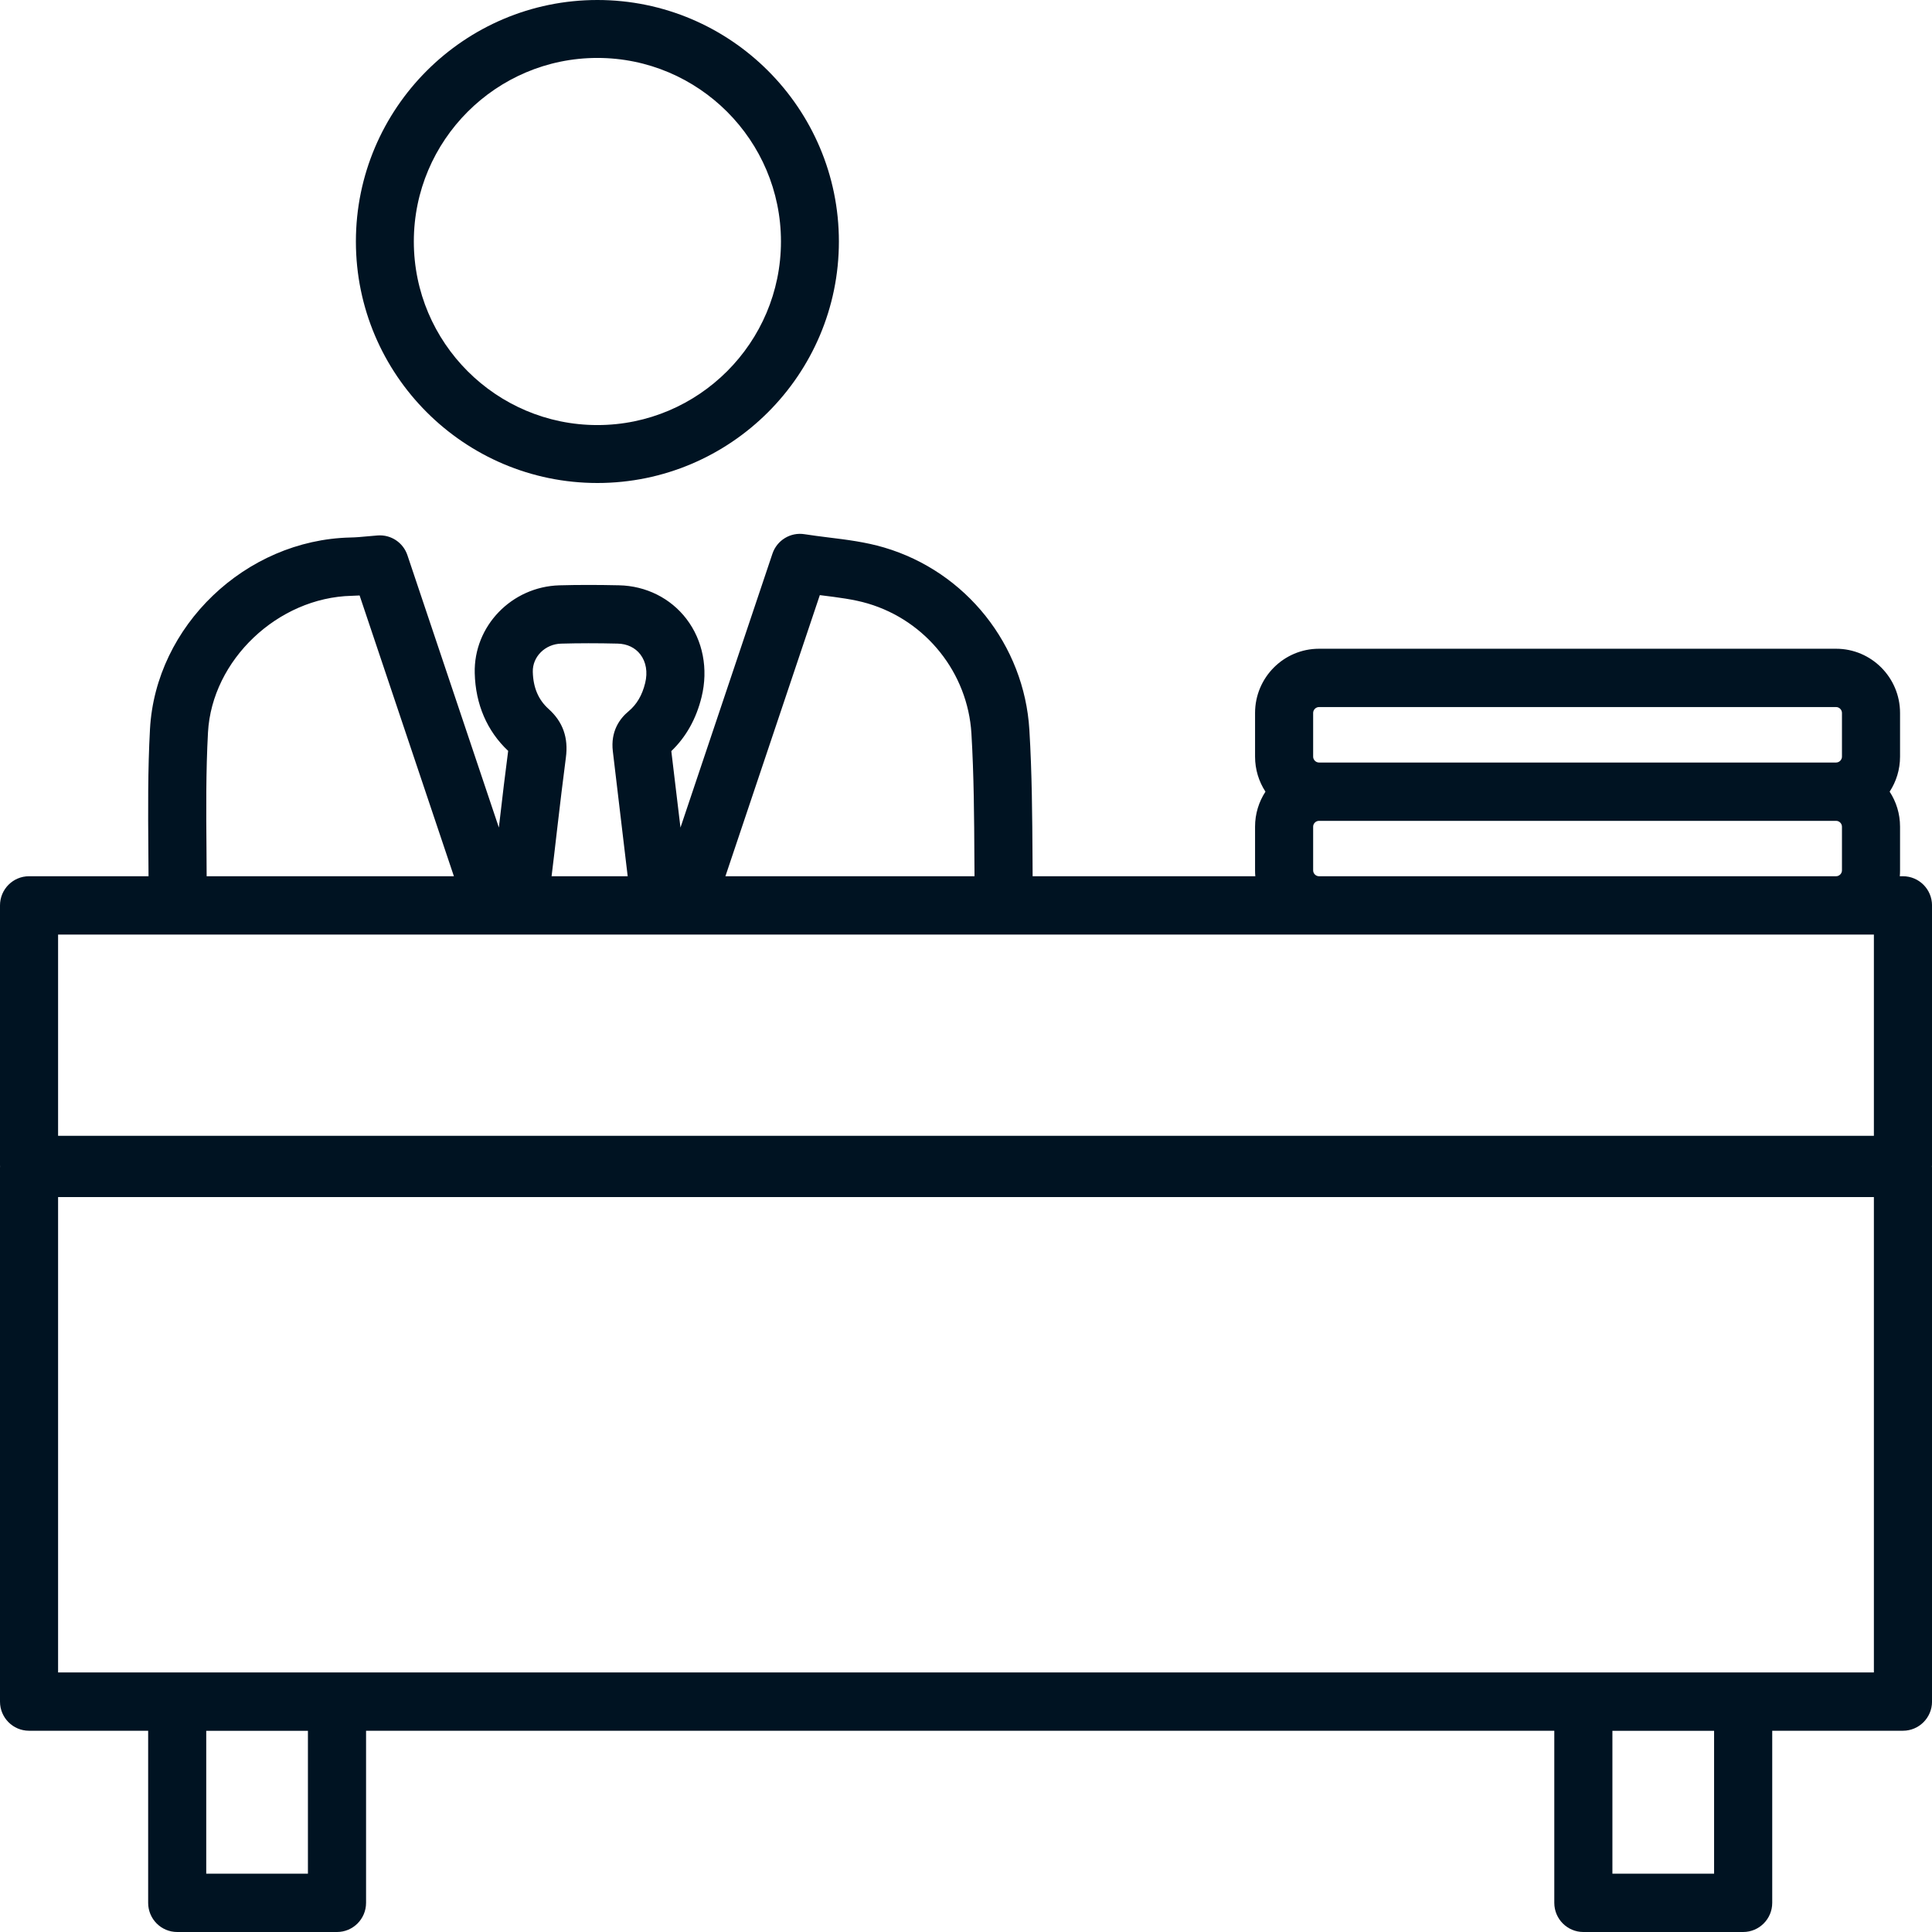 <svg xmlns="http://www.w3.org/2000/svg" xmlns:xlink="http://www.w3.org/1999/xlink" width="76px" height="76px" viewBox="0 0 76 76"><title>medical-icon</title><g id="Why-Azurite" stroke="none" stroke-width="1" fill="none" fill-rule="evenodd"><g transform="translate(-897, -7578)" fill="#001322" id="medical-icon"><g transform="translate(897, 7578)"><path d="M74.857,34.469 L74.733,34.469 C74.74,34.393 74.743,34.317 74.743,34.24 L74.743,32.519 C74.743,32.011 74.593,31.539 74.334,31.142 C74.593,30.746 74.743,30.273 74.743,29.765 L74.743,28.045 C74.743,26.653 73.615,25.52 72.228,25.52 L51.886,25.52 C50.499,25.52 49.371,26.653 49.371,28.045 L49.371,29.765 C49.371,30.273 49.521,30.746 49.78,31.142 C49.521,31.539 49.371,32.011 49.371,32.519 L49.371,34.24 C49.371,34.317 49.374,34.393 49.381,34.469 L40.621,34.469 C40.619,34.24 40.619,34.011 40.617,33.784 C40.607,32.125 40.596,30.408 40.493,28.711 C40.292,25.371 37.999,22.49 34.784,21.539 C34.047,21.321 33.3,21.229 32.58,21.141 C32.273,21.101 31.953,21.063 31.646,21.014 C31.096,20.927 30.564,21.252 30.386,21.78 L26.768,32.555 C26.649,31.553 26.529,30.549 26.408,29.547 C26.991,28.987 27.39,28.272 27.599,27.416 C27.868,26.315 27.652,25.196 27.004,24.348 C26.379,23.53 25.412,23.046 24.35,23.024 C23.508,23.005 22.741,23.005 22.007,23.025 C20.125,23.079 18.629,24.629 18.675,26.481 C18.705,27.703 19.159,28.759 19.99,29.538 C19.871,30.436 19.764,31.348 19.662,32.229 C19.65,32.336 19.636,32.444 19.624,32.553 L16.027,21.841 C15.86,21.343 15.38,21.024 14.856,21.063 C14.723,21.073 14.592,21.085 14.464,21.097 C14.221,21.12 13.993,21.141 13.78,21.144 C9.659,21.239 6.123,24.621 5.9,28.681 C5.812,30.284 5.824,31.901 5.836,33.464 C5.84,33.8 5.842,34.135 5.843,34.469 L5.336,34.469 L1.142,34.469 C0.511,34.469 0,34.982 0,35.617 L0,45.826 C0,45.847 0.002,45.865 0.002,45.884 C0.002,45.904 0,45.922 0,45.943 L0,66.937 C0,67.57 0.511,68.083 1.142,68.083 L5.828,68.083 L5.828,74.852 C5.828,75.487 6.339,76 6.971,76 L13.257,76 C13.887,76 14.4,75.487 14.4,74.852 L14.4,68.083 L61.142,68.083 L61.142,74.852 C61.142,75.487 61.654,76 62.286,76 L68.571,76 C69.202,76 69.715,75.487 69.715,74.852 L69.715,68.083 L74.857,68.083 C75.488,68.083 76.001,67.57 76.001,66.937 L76.001,45.943 C76.001,45.922 75.999,45.904 75.997,45.884 C75.999,45.865 76.001,45.847 76.001,45.826 L76.001,35.617 C76.001,34.982 75.488,34.469 74.857,34.469 L74.857,34.469 Z M51.886,34.469 C51.762,34.469 51.656,34.363 51.656,34.24 L51.656,32.519 C51.656,32.394 51.762,32.29 51.886,32.29 L72.228,32.29 C72.352,32.29 72.458,32.394 72.458,32.519 L72.458,34.24 C72.458,34.363 72.352,34.469 72.228,34.469 L51.886,34.469 Z M51.656,28.045 C51.656,27.92 51.762,27.814 51.886,27.814 L72.228,27.814 C72.352,27.814 72.458,27.92 72.458,28.045 L72.458,29.765 C72.458,29.89 72.352,29.996 72.228,29.996 L51.886,29.996 C51.762,29.996 51.656,29.89 51.656,29.765 L51.656,28.045 Z M32.25,23.41 C32.267,23.414 32.285,23.415 32.3,23.417 C32.958,23.499 33.582,23.575 34.138,23.74 C36.432,24.418 38.068,26.471 38.213,28.85 C38.311,30.485 38.322,32.168 38.33,33.798 C38.332,34.022 38.334,34.246 38.335,34.469 L28.536,34.469 L32.25,23.41 Z M22.071,25.319 C22.767,25.3 23.496,25.298 24.298,25.318 C24.669,25.326 24.985,25.477 25.189,25.742 C25.417,26.041 25.484,26.441 25.379,26.869 C25.262,27.35 25.046,27.714 24.723,27.983 C24.389,28.26 24.011,28.758 24.108,29.559 C24.303,31.185 24.496,32.813 24.688,34.44 L24.692,34.469 L21.698,34.469 L21.8,33.62 C21.845,33.245 21.888,32.869 21.931,32.494 C22.035,31.61 22.142,30.696 22.26,29.803 C22.365,29.019 22.142,28.394 21.581,27.889 C21.178,27.528 20.974,27.048 20.959,26.426 C20.945,25.833 21.444,25.337 22.071,25.319 L22.071,25.319 Z M8.123,33.446 C8.11,31.919 8.098,30.339 8.182,28.808 C8.339,25.964 10.927,23.506 13.832,23.438 C13.939,23.436 14.043,23.431 14.146,23.424 L17.855,34.469 L8.129,34.469 C8.127,34.128 8.125,33.788 8.123,33.446 L8.123,33.446 Z M2.285,36.763 L5.336,36.763 L7.279,36.763 L19.447,36.763 L20.41,36.763 L25.978,36.763 L26.946,36.763 L39.228,36.763 L51.086,36.763 L51.886,36.763 L72.228,36.763 L73.714,36.763 L73.714,44.68 L2.285,44.68 L2.285,36.763 Z M8.113,73.706 L12.113,73.706 L12.113,68.085 L8.113,68.085 L8.113,73.706 Z M63.428,73.706 L67.428,73.706 L67.428,68.085 L63.428,68.085 L63.428,73.706 Z M73.714,65.789 L68.571,65.789 L62.286,65.789 L13.257,65.789 L6.971,65.789 L2.285,65.789 L2.285,47.089 L73.714,47.089 L73.714,65.789 Z" id="Fill-1"></path><path d="M23.5,0 C18.262,0 14,4.262 14,9.5 C14,14.738 18.262,19 23.5,19 C28.738,19 33,14.738 33,9.5 C33,4.262 28.738,0 23.5,0 M23.5,16.721 C19.519,16.721 16.279,13.481 16.279,9.5 C16.279,5.519 19.519,2.279 23.5,2.279 C27.481,2.279 30.721,5.519 30.721,9.5 C30.721,13.481 27.481,16.721 23.5,16.721" id="Fill-4"></path></g></g></g></svg>